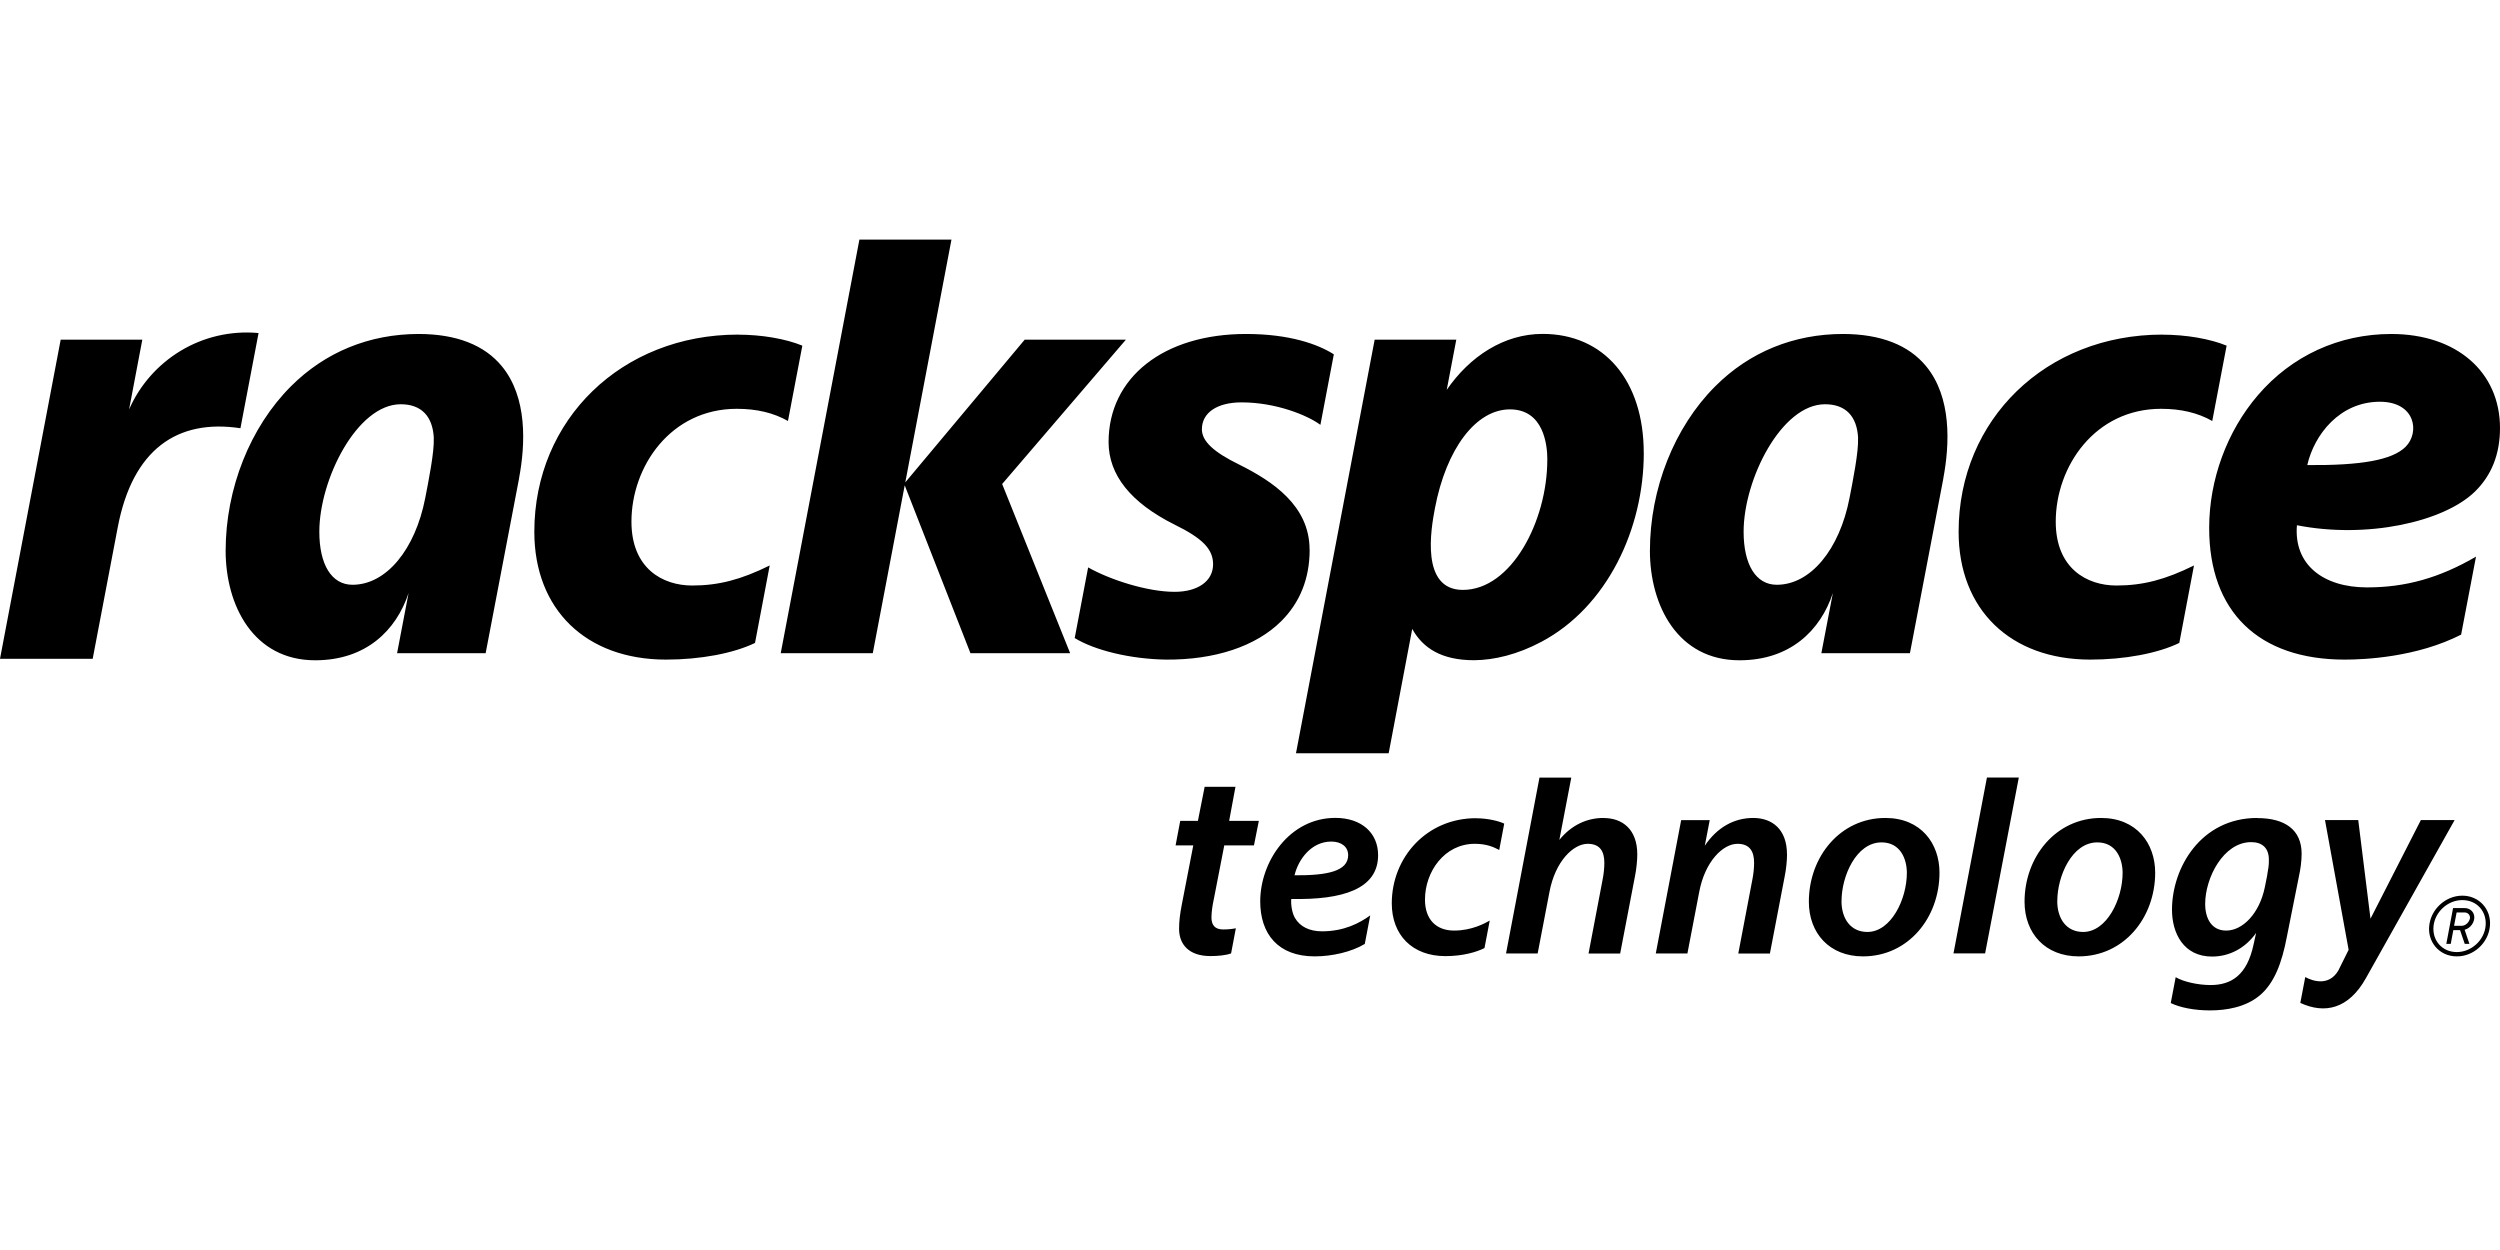 <?xml version="1.0" encoding="UTF-8"?>
<svg xmlns="http://www.w3.org/2000/svg" xmlns:xlink="http://www.w3.org/1999/xlink" version="1.1" id="Layer_1" x="0px" y="0px" viewBox="0 0 400 200" style="enable-background:new 0 0 400 200;" xml:space="preserve">
<g>
	<path d="M209.545,87.937c0,4.607-1.54,8.465-4.57,11.474c-4.03,3.997-10.571,6.187-18.441,6.126   c-5.65-0.09-11.351-1.47-14.581-3.448l2.15-11.304c3.42,1.939,9.4,3.908,13.85,3.908c3.67,0,6.141-1.689,6.141-4.408   c0-2.459-1.74-4.178-6.181-6.356c-7.02-3.508-10.54-7.956-10.54-13.203c0-10.324,8.79-17.29,21.991-17.29   c6.98,0,11.53,1.649,14.049,3.258l-2.149,11.284c-2-1.499-7.07-3.598-12.611-3.598c-3.85,0-6.35,1.609-6.35,4.308   c0,1.929,1.92,3.668,5.97,5.647c5.29,2.638,11.26,6.546,11.26,13.612L209.545,87.937z M118.083,53.536   c-18.591,0-32.591,13.562-32.591,31.552c0,12.423,8.26,20.449,21.071,20.449c5.48,0,10.81-1,14.24-2.669l2.35-12.393   c-4.59,2.269-8.18,3.208-12.41,3.208c-4.69,0-9.711-2.699-9.711-10.214c0-8.865,6.291-18.06,16.851-18.06   c3.2,0,5.881,0.64,8.191,1.949l2.3-12.053c-2.66-1.099-6.51-1.759-10.28-1.759L118.083,53.536z M378.729,93.983   c6.201,0,11.57-1.519,17.431-4.917l-2.38,12.473c-7.071,3.608-15.371,3.998-18.621,3.998c-13.8,0-21.691-7.665-21.691-21.058   c0-7.726,2.84-15.461,7.781-21.228c5.42-6.337,13.01-9.814,21.351-9.814c10.439,0,17.4,6.067,17.4,15.052   c0,4.158-1.35,7.576-4.02,10.174c-4.99,4.857-17.271,7.576-28.471,5.377c-0.529,6.306,4.211,9.944,11.21,9.944H378.729z    M369.149,74.414c8.7,0.07,13.6-0.81,15.741-2.918c2.31-2.299,1.59-7.216-4.11-7.216c-6.42,0-10.501,5.257-11.62,10.144   L369.149,74.414z M345.969,53.536c-18.59,0-32.59,13.562-32.59,31.552c0,12.423,8.26,20.449,21.07,20.449   c5.48,0,10.81-1,14.24-2.669l2.35-12.393c-4.59,2.269-8.18,3.208-12.41,3.208c-4.69,0-9.71-2.699-9.71-10.214   c0-8.865,6.29-18.06,16.851-18.06c3.2,0,5.88,0.64,8.19,1.949l2.3-12.053c-2.66-1.099-6.509-1.759-10.28-1.759L345.969,53.536z    M310.938,76.543l-5.351,27.974h-14.171l1.841-9.625c-1.99,5.996-6.83,10.754-14.951,10.754c-9.86,0-14.31-8.745-14.32-17.501   c0-9.945,3.9-19.789,10.45-26.335c5.48-5.487,12.561-8.375,20.471-8.375c6.02,0.02,10.47,1.769,13.26,5.147   c4.129,4.997,3.79,12.513,2.76,17.97L310.938,76.543z M297.298,70.107c-0.17-3.528-2.01-5.427-5.3-5.427   c-6.981,0-13.02,12.033-13.02,20.399c0,5.227,1.94,8.485,5.309,8.485c5.401,0,10.04-5.637,11.64-13.902   c0.54-2.788,1.461-7.376,1.36-9.565L297.298,70.107z M83.052,76.543l-5.35,27.974h-14.17l1.84-9.625   c-1.99,5.996-6.83,10.754-14.95,10.754c-9.86,0-14.31-8.745-14.32-17.501c0-9.945,3.9-19.789,10.45-26.335   c5.48-5.487,12.56-8.375,20.47-8.375c6.02,0.02,10.47,1.769,13.26,5.147c4.13,4.997,3.79,12.513,2.76,17.97L83.052,76.543z    M69.412,70.107c-0.17-3.528-2.01-5.427-5.3-5.427c-6.98,0-13.02,12.033-13.02,20.399c0,5.227,1.94,8.485,5.31,8.485   c5.4,0,10.04-5.637,11.64-13.902c0.54-2.788,1.46-7.376,1.36-9.565L69.412,70.107z M263.006,72.455   c0,12.153-5.84,24.616-16.36,30.223c-3.87,2.058-7.57,2.928-10.78,2.958c-5.269,0-8.22-1.969-9.91-5.008l-3.77,19.899h-14.83   l12.59-66.183h13.06l-1.53,8.035c3.69-5.367,9.16-8.955,15.341-8.955c9.82,0,16.181,7.436,16.181,19.029H263.006z M247.576,73.575   c0-2.359-0.56-8.075-5.99-8.075c-5.43,0-10.19,6.286-12,15.831c-0.62,3.258-2.35,13.053,4.47,13.053   c7.79,0,13.51-11.054,13.51-20.808H247.576z M20.661,65.469l2.11-11.124H9.71L0,105.407h14.83l4.01-21.048   c2.36-12.413,9.49-17.38,19.63-15.841l2.9-15.232c-9.13-0.829-17.27,4.388-20.701,12.193L20.661,65.469z M139.644,104.517   l5.11-26.865l10.521,26.865h15.95l-10.88-27.075l19.801-23.097h-16.191l-19.11,22.837l7.39-38.848h-14.73l-12.59,66.183H139.644z    M310.318,139.618c0,7.236-5.01,13.403-12.24,13.403c-5.351,0-8.661-3.698-8.661-8.745c0-7.186,5.011-13.403,12.241-13.403   C307.358,130.873,310.318,134.96,310.318,139.618z M294.637,144.145c0,2.918,1.521,4.968,4.14,4.968c3.791,0,6.32-5.227,6.32-9.455   c0-2.169-1-4.877-4.05-4.877c-4.049,0-6.4,5.397-6.4,9.365H294.637z M344.829,139.618c0,7.236-5.011,13.403-12.24,13.403   c-5.35,0-8.661-3.698-8.661-8.745c0-7.186,5.011-13.403,12.241-13.403C341.868,130.873,344.829,134.96,344.829,139.618z    M329.158,144.145c0,2.918,1.52,4.968,4.14,4.968c3.79,0,6.32-5.227,6.32-9.455c0-2.169-1.001-4.877-4.05-4.877   c-4.05,0-6.4,5.397-6.4,9.365H329.158z M317.908,124.407l-5.35,28.134h5.06l5.391-28.134h-5.091H317.908z M236.146,130.913   c-7.841,0-13.461,6.227-13.461,13.622c0,5.047,3.26,8.445,8.581,8.445c2.81,0,5.01-0.66,6.25-1.289l0.84-4.398   c-0.74,0.41-2.82,1.599-5.7,1.599c-2.879,0-4.66-1.789-4.66-4.957c0-4.438,3.09-8.926,7.97-8.926c1.89,0,3.031,0.519,3.91,0.99   l0.8-4.218c-0.74-0.36-2.509-0.859-4.539-0.859L236.146,130.913z M207.175,146.844c-0.48-0.83-0.66-2.269-0.569-3.009   c8.19,0.169,13.89-1.569,13.89-7.007c0-3.568-2.661-5.966-6.84-5.966c-7.32,0-12.02,6.966-12.02,13.363   c0,5.177,2.83,8.795,8.71,8.795c2.79,0,5.89-0.71,8.02-1.989l0.87-4.568c-1.73,1.249-4.201,2.548-7.71,2.548   C209.525,149.013,207.995,148.273,207.175,146.844z M213.005,134.65c1.61,0,2.701,0.83,2.701,2.179c0,2.569-3.35,3.258-8.581,3.219   C207.736,137.479,209.825,134.65,213.005,134.65z M285.917,136.7c0-3.998-2.35-5.827-5.4-5.827c-3.051,0-5.781,1.499-7.751,4.447   l0.79-4.097h-4.57l-4.06,21.328h5.06l1.88-9.795c0.92-4.967,3.831-7.746,6.13-7.746c2,0,2.66,1.259,2.66,3.049   c0,0.829-0.099,1.738-0.25,2.528l-2.28,11.973h5.06l2.37-12.363c0.221-1.05,0.37-2.528,0.37-3.488L285.917,136.7z M256.547,130.873   c-2.691,0-5.16,1.179-7.051,3.508l1.91-9.964h-5.09l-5.35,28.134h5.06l1.88-9.795c0.92-4.967,3.831-7.746,6.13-7.746   c2,0,2.66,1.259,2.66,3.049c0,0.829-0.099,1.738-0.25,2.528l-2.28,11.973h5.06l2.37-12.363c0.22-1.05,0.37-2.528,0.37-3.488   c0-3.998-2.35-5.827-5.4-5.827L256.547,130.873z M197.675,125.885h-4.93l-1.08,5.457h-2.83l-0.74,3.918h2.83l-1.831,9.445   c-0.31,1.569-0.44,2.739-0.44,3.918c0,2.439,1.531,4.348,5.011,4.348c1.22,0,2.569-0.13,3.31-0.43l0.76-4.018   c-0.58,0.12-1.3,0.19-2.03,0.19c-1.35,0-1.871-0.74-1.871-1.919c0-0.909,0.17-1.999,0.39-2.999l1.66-8.536h4.75l0.78-3.918h-4.75   L197.675,125.885z M368.059,160.467c3.89,1.799,7.71,1,10.49-3.968l14.19-25.286h-5.4l-8.06,15.781l-1.96-15.781h-5.32   l3.781,20.758l-1.65,3.318c-1.491,2.538-4.08,1.708-5.29,1.039l-0.79,4.138H368.059z M361.159,130.873   c-9.02,0-13.64,7.965-13.64,14.682c0,3.788,1.871,7.495,6.41,7.495c2.81,0,5.351-1.368,7.051-3.788l-0.41,1.859   c-1.041,4.917-3.57,6.486-6.88,6.486c-2,0-4.35-0.519-5.58-1.259l-0.79,4.138c1.47,0.719,3.77,1.179,6.26,1.179   c2.68,0,5.68-0.519,7.92-2.349c2.42-1.999,3.61-5.306,4.4-9.445l1.92-9.614c0.261-1.179,0.44-2.478,0.44-3.658   c0-3.828-2.66-5.706-7.1-5.706V130.873z M362.769,139.968l-0.39,1.959c-0.87,4.268-3.57,6.966-6.19,6.966   c-2.351,0-3.361-1.959-3.361-4.268c0-4.178,2.92-9.884,7.361-9.884c1.79,0,2.79,0.959,2.829,2.699c0.04,1-0.129,1.748-0.26,2.528   H362.769z M398.39,148.174c0.24-2.689-1.73-4.867-4.42-4.867s-5.05,2.178-5.3,4.867c-0.26,2.468,1.55,4.847,4.42,4.847   C395.78,153.041,398.14,150.861,398.39,148.174z M397.7,148.113c-0.201,2.319-2.281,4.218-4.611,4.218   c-2.33,0-3.93-1.83-3.729-4.098c0.199-2.299,2.26-4.218,4.61-4.218S397.9,145.845,397.7,148.113z M394.34,148.763l0.77,2.259h-0.75   l-0.75-2.199h-1.08l-0.41,2.199h-0.71l1.08-5.727h1.87c0.86,0,1.51,0.63,1.53,1.45C395.91,147.494,395.38,148.473,394.34,148.763z    M394.36,145.994h-1.3l-0.41,2.139h1.18c0.631,0,1.181-0.49,1.35-1.14C395.3,146.484,394.89,145.994,394.36,145.994z"></path>
</g>
</svg>
